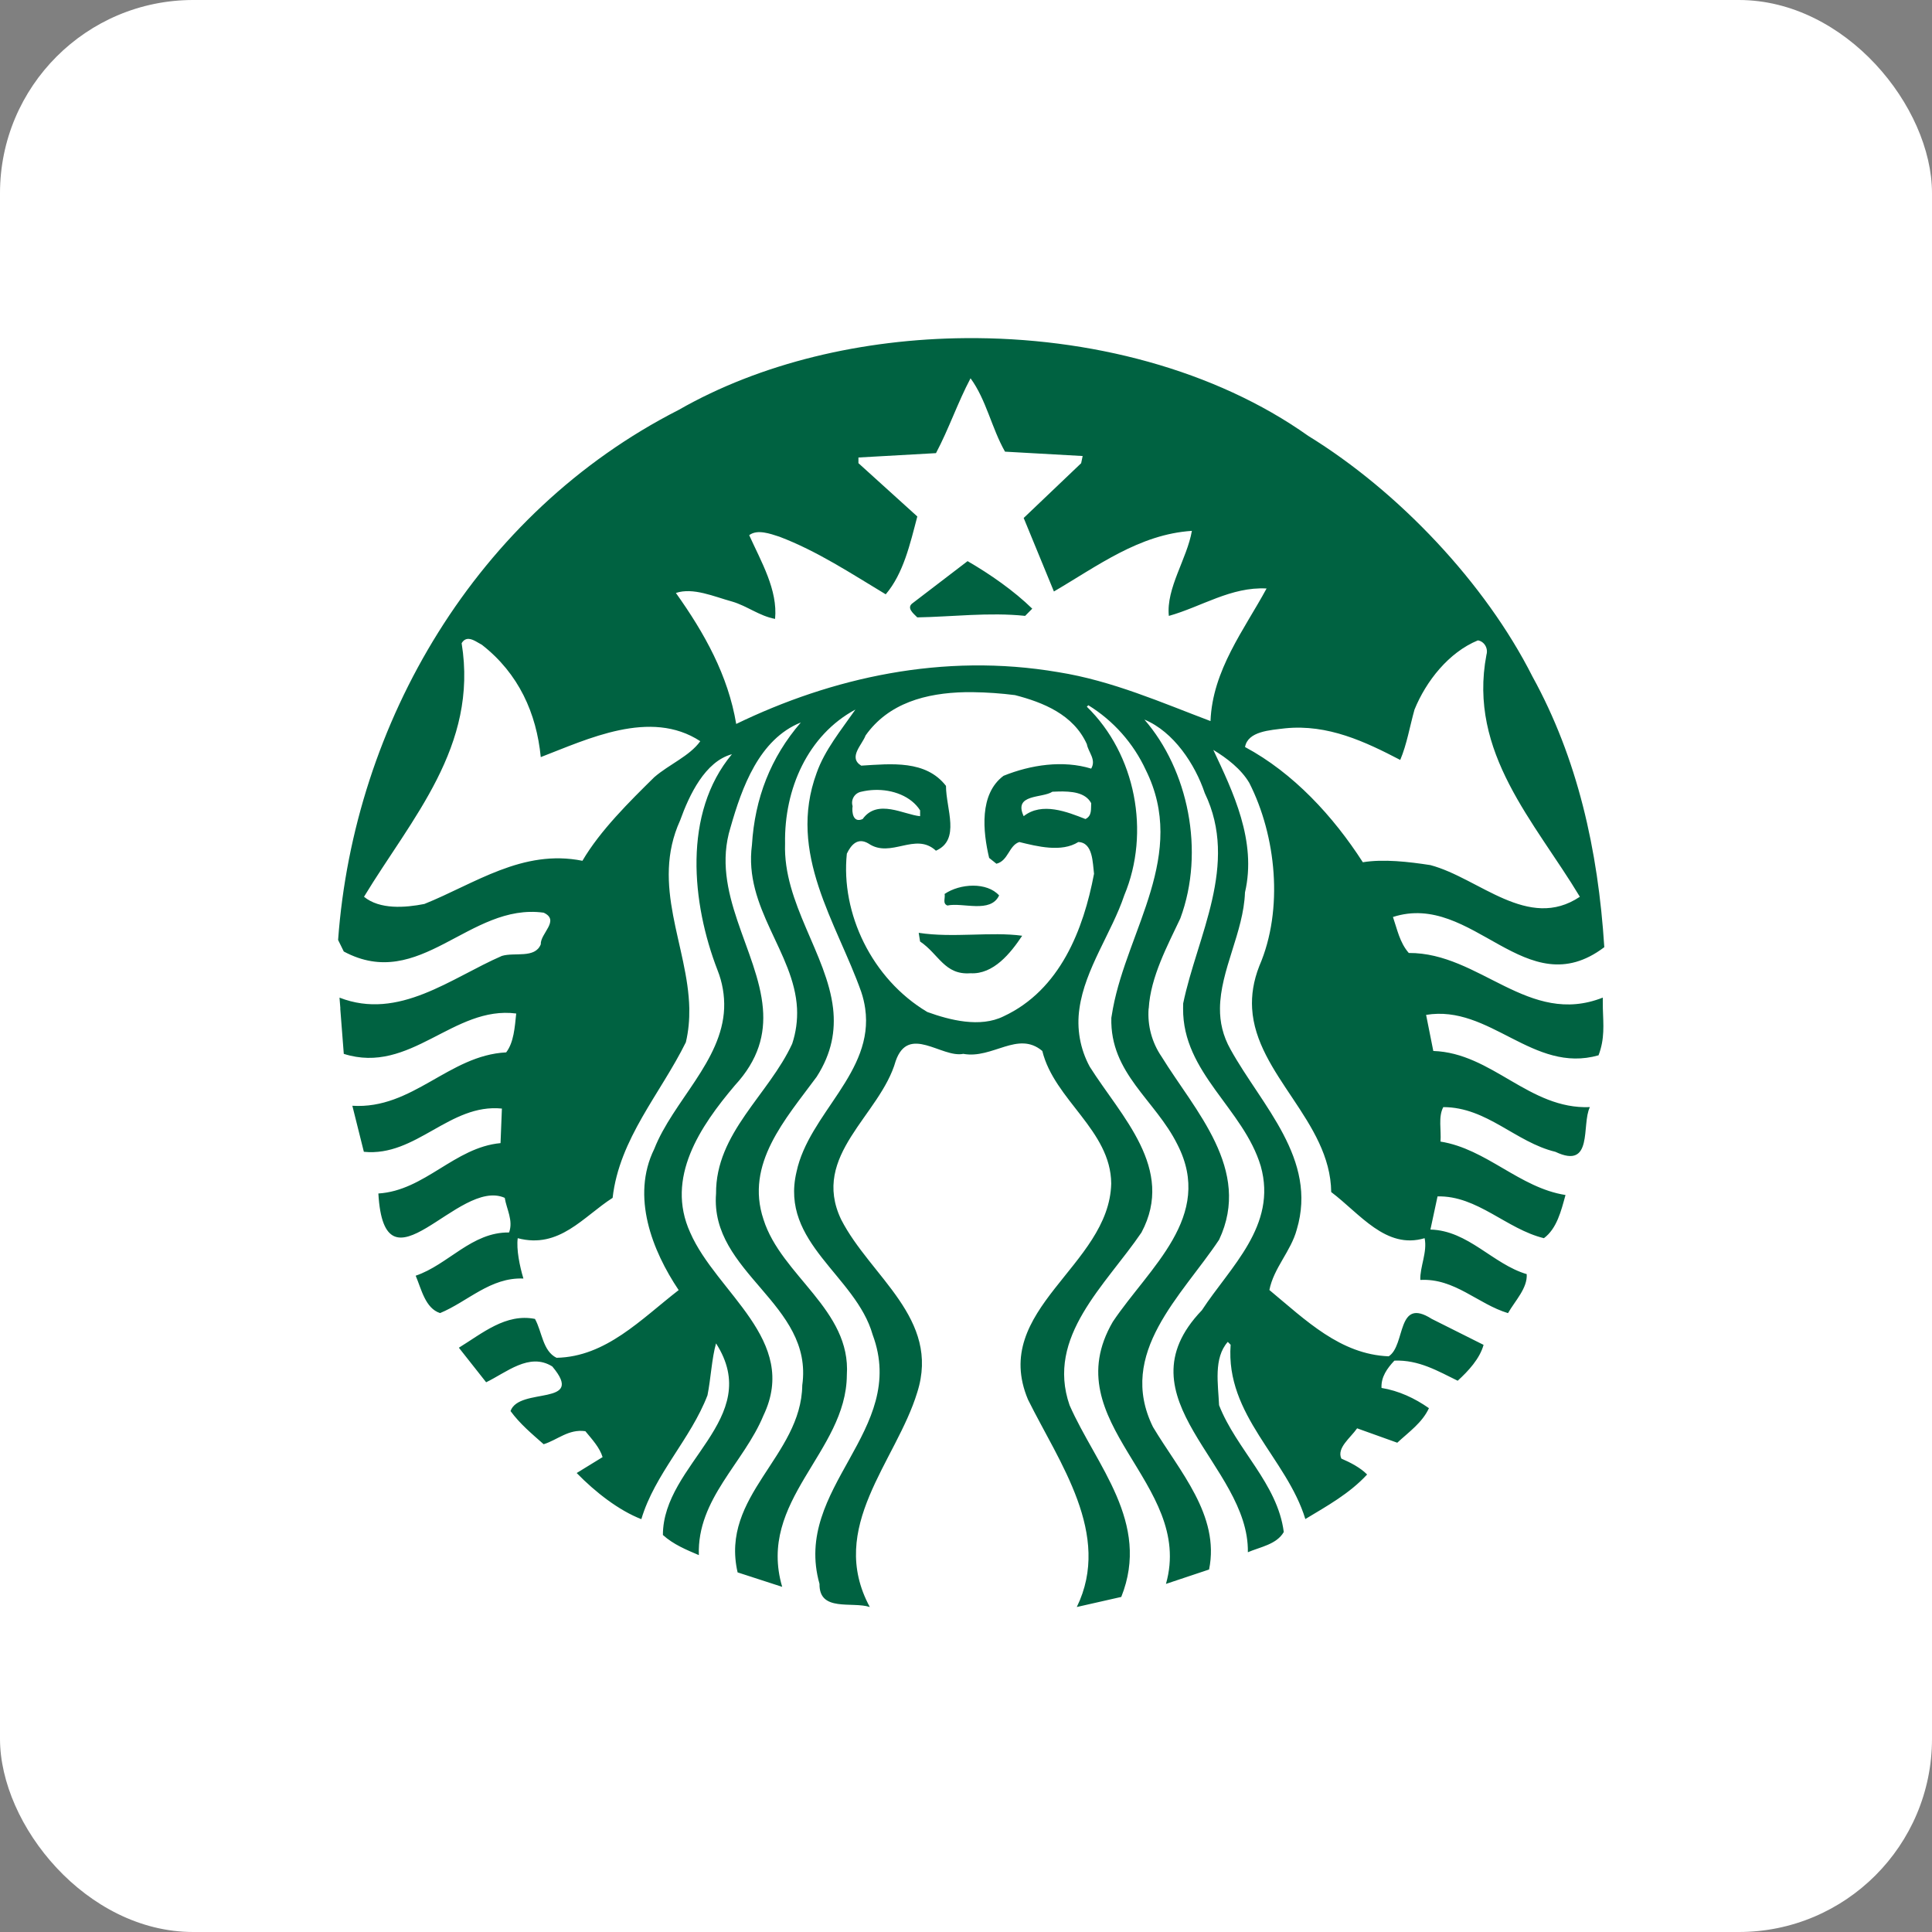 <svg width="120" height="120" viewBox="0 0 120 120" fill="none" xmlns="http://www.w3.org/2000/svg">
<rect x="0" y="0" width="120" height="120" fill="#808080" stroke="none"/>
<rect width="120" height="120" rx="12" fill="white"/>
<path d="M60.098 34.853C61.498 35.663 62.985 36.702 64.115 37.806L63.672 38.253C61.439 38.018 59.089 38.312 56.974 38.347C56.738 38.107 56.263 37.747 56.705 37.448L60.098 34.853ZM99.556 62.636C99.587 63.648 99.681 64.514 99.288 65.547C95.21 66.709 92.535 62.382 88.578 63.036L89.025 65.278C92.683 65.398 94.97 68.916 98.751 68.765C98.213 69.841 98.992 72.671 96.61 71.542C94.14 70.947 92.354 68.765 89.646 68.765C89.321 69.365 89.528 70.198 89.472 70.906C92.326 71.358 94.38 73.777 97.236 74.224C96.966 75.208 96.7 76.309 95.895 76.906C93.573 76.342 91.759 74.25 89.288 74.311L88.846 76.37C91.199 76.431 92.714 78.513 94.827 79.139C94.883 80.01 94.109 80.784 93.665 81.561C91.789 80.996 90.359 79.382 88.218 79.499C88.187 78.69 88.665 77.772 88.486 76.906C86.081 77.624 84.467 75.384 82.684 74.041C82.632 69.641 78.013 66.756 77.771 62.636C77.724 61.815 77.848 60.94 78.22 59.996C79.74 56.479 79.263 51.909 77.597 48.629C77.091 47.766 76.197 47.083 75.361 46.578C76.582 49.173 78.072 52.241 77.328 55.431C77.241 57.895 75.792 60.262 75.775 62.636C75.768 63.483 75.95 64.33 76.434 65.187C78.371 68.681 81.853 71.987 80.545 76.368C80.185 77.713 79.112 78.756 78.844 80.125C81.109 82.005 83.248 84.123 86.255 84.243C87.323 83.556 86.731 80.518 88.93 81.92L92.147 83.532C91.912 84.393 91.192 85.167 90.54 85.76C89.319 85.165 88.13 84.452 86.608 84.511C86.161 84.989 85.773 85.523 85.808 86.207C86.879 86.384 87.86 86.838 88.754 87.464C88.34 88.36 87.531 88.923 86.787 89.61L84.293 88.716C83.876 89.313 83.011 89.939 83.314 90.596C83.879 90.838 84.502 91.163 84.914 91.584C83.815 92.774 82.42 93.541 81.077 94.351C79.919 90.563 76.11 87.906 76.437 83.525L76.26 83.346C75.364 84.358 75.662 85.97 75.719 87.28C76.792 90.026 79.35 92.144 79.738 95.156C79.291 95.93 78.279 96.082 77.507 96.412C77.597 90.986 69.385 86.869 74.651 81.382C76.406 78.692 79.35 76.128 78.307 72.429C77.237 68.855 73.451 66.641 73.484 62.636L73.489 62.325C74.352 58.149 76.971 53.705 74.83 49.26C74.232 47.472 72.895 45.444 71.081 44.695C73.787 47.801 74.86 52.867 73.312 57.043C72.531 58.704 71.458 60.685 71.35 62.638H71.343C71.263 63.7 71.548 64.756 72.15 65.634C74.206 68.975 77.773 72.645 75.721 77.001C73.401 80.49 69.354 84.036 71.613 88.631C73.251 91.374 75.782 94.113 75.098 97.485L72.42 98.379C74.206 92.087 65.456 88.391 69.119 82.097C71.38 78.728 75.425 75.565 73.135 71.095C71.766 68.323 68.938 66.683 69.027 63.22L69.126 62.638C70.046 57.726 73.773 53.076 71.168 47.827C70.399 46.164 69.157 44.764 67.597 43.803L67.505 43.895C70.54 46.846 71.465 51.705 69.83 55.61C69.065 57.9 67.387 60.182 67.046 62.638C66.861 63.883 67.086 65.155 67.689 66.26C69.623 69.328 73.016 72.584 70.898 76.553C68.67 79.831 64.95 83.019 66.434 87.283C68.072 91.012 71.491 94.565 69.644 99.188L66.882 99.814C69.082 95.308 65.783 90.836 63.849 86.927C61.496 81.32 68.903 78.636 69.02 73.509C68.992 70.201 65.484 68.321 64.74 65.278C63.223 63.996 61.649 65.791 59.832 65.457C58.491 65.728 56.432 63.608 55.632 65.904C54.679 69.274 50.338 71.749 52.244 75.744C54.061 79.297 58.432 81.892 56.971 86.485C55.665 90.777 51.348 94.864 54.025 99.814C52.924 99.457 50.872 100.141 50.901 98.379C49.206 92.384 56.435 88.892 54.202 82.902C53.162 79.231 48.428 77.205 49.472 72.791C50.242 69.158 54.308 66.617 53.738 62.638C53.688 62.288 53.606 61.943 53.493 61.608C51.974 57.314 48.877 53.02 50.724 48.006C51.23 46.575 52.242 45.352 53.131 44.072C50.185 45.653 48.701 48.994 48.762 52.392C48.632 56.088 51.357 59.255 51.745 62.638C51.896 64.003 51.675 65.401 50.724 66.883C48.79 69.511 46.263 72.283 47.423 75.744C48.524 79.236 52.868 81.351 52.599 85.407C52.571 90.207 47.007 93.195 48.583 98.562L45.814 97.664C44.715 92.892 49.771 90.452 49.83 86.04C50.545 80.963 44.089 79.081 44.475 74.135C44.447 70.375 47.748 67.994 49.204 64.831C49.438 64.125 49.54 63.382 49.505 62.638C49.327 59.142 46.185 56.408 46.705 52.479C46.882 49.585 47.863 47.05 49.741 44.874C47.153 45.916 46.082 48.902 45.369 51.408C44.127 55.425 47.087 59.038 47.385 62.638C47.517 64.229 47.129 65.808 45.637 67.424C43.494 69.956 41.32 73.151 42.868 76.553C44.505 80.309 49.656 83.231 47.421 87.913C46.204 90.866 43.287 93.101 43.407 96.591C42.633 96.261 41.83 95.934 41.174 95.341C41.174 90.897 47.48 88.123 44.475 83.44C44.209 84.365 44.153 85.619 43.943 86.664C42.901 89.379 40.67 91.551 39.835 94.358C38.44 93.817 36.981 92.685 35.819 91.492L37.428 90.504C37.249 89.909 36.774 89.4 36.357 88.894C35.313 88.746 34.628 89.436 33.767 89.704C33.023 89.045 32.303 88.45 31.71 87.643C32.245 86.12 36.416 87.379 34.303 84.873C32.877 83.979 31.445 85.257 30.195 85.855L28.501 83.709C29.96 82.814 31.414 81.561 33.228 81.92C33.675 82.728 33.706 83.913 34.567 84.335C37.633 84.273 39.804 81.951 42.153 80.13C40.515 77.688 39.183 74.316 40.637 71.363C41.802 68.403 44.84 65.909 44.978 62.636C45.008 61.826 44.869 61.018 44.569 60.264C42.962 56.119 42.395 50.516 45.461 46.846C43.795 47.293 42.811 49.377 42.244 50.956C40.402 55.006 42.734 58.756 42.814 62.636C42.825 63.335 42.767 64.034 42.6 64.737C41.023 67.93 38.466 70.728 38.051 74.401C36.235 75.561 34.743 77.591 32.157 76.906C32.066 77.591 32.275 78.636 32.51 79.412C30.461 79.325 29.061 80.841 27.334 81.558C26.414 81.262 26.174 80.069 25.819 79.236C27.842 78.551 29.299 76.518 31.621 76.551C31.889 75.801 31.468 75.116 31.35 74.401C28.463 73.116 23.885 80.751 23.501 74.13C26.386 73.951 28.23 71.266 31.089 71.001L31.174 68.855C27.929 68.528 25.845 71.869 22.6 71.54L21.885 68.681C25.635 68.916 27.868 65.547 31.44 65.365C31.915 64.74 31.972 63.815 32.063 62.951C28.165 62.443 25.489 66.772 21.353 65.457L21.134 62.638H21.141C21.113 62.241 21.087 61.965 21.087 61.965C24.776 63.401 28.016 60.742 31.174 59.373C31.974 59.133 33.228 59.549 33.588 58.655C33.557 57.97 34.804 57.168 33.767 56.688C29.15 56.057 26.087 61.636 21.353 59.1L21 58.382C21.983 44.905 29.569 31.874 42.153 25.46C47.251 22.543 53.583 21.053 59.969 21.002C67.674 20.936 75.463 22.964 81.255 27.072C86.879 30.531 92.262 36.232 95.182 42.018C97.975 47.088 99.26 52.775 99.646 58.831C94.763 62.528 91.488 55.349 86.519 56.956C86.787 57.733 86.935 58.537 87.502 59.191C91.907 59.163 94.942 63.784 99.552 61.963L99.556 62.636ZM43.494 46.036C40.397 44.008 36.475 45.919 33.588 47.025C33.322 44.309 32.223 41.834 29.927 40.046C29.706 39.935 29.398 39.7 29.12 39.684C28.955 39.674 28.797 39.74 28.673 39.952C29.715 46.363 25.555 50.836 22.609 55.7C23.59 56.504 25.167 56.382 26.358 56.147C29.48 54.895 32.456 52.716 36.176 53.465C37.275 51.584 39.124 49.766 40.637 48.274C41.564 47.472 42.835 46.961 43.494 46.039V46.036ZM52.957 50.062C52.898 50.45 52.985 51.138 53.581 50.872C54.503 49.589 56.141 50.603 57.15 50.695V50.333C56.597 49.462 55.456 49.022 54.296 49.065C54.026 49.076 53.758 49.113 53.496 49.175C53.399 49.193 53.308 49.231 53.227 49.286C53.146 49.342 53.078 49.414 53.027 49.498C52.976 49.581 52.943 49.675 52.93 49.772C52.918 49.87 52.926 49.968 52.955 50.062H52.957ZM67.507 46.222C66.674 44.373 64.771 43.622 63.044 43.175C62.181 43.065 61.313 43.004 60.444 42.992H59.955C57.517 43.041 55.185 43.669 53.762 45.681C53.557 46.251 52.658 47.046 53.493 47.556C55.369 47.439 57.508 47.201 58.757 48.813C58.757 50.248 59.679 52.154 58.133 52.839C56.851 51.65 55.334 53.344 53.941 52.392C53.284 52.003 52.87 52.455 52.599 53.022C52.214 56.719 54.145 60.801 57.597 62.857C58.995 63.363 60.875 63.846 62.333 63.126C65.846 61.488 67.298 57.733 67.952 54.272C67.865 53.613 67.896 52.33 66.976 52.3C65.933 52.959 64.416 52.57 63.312 52.3C62.66 52.512 62.63 53.467 61.889 53.648L61.437 53.286C61.049 51.648 60.811 49.321 62.331 48.187C64.025 47.502 66.02 47.203 67.776 47.74C68.105 47.175 67.597 46.728 67.507 46.222ZM65.715 49.163C65.597 49.163 65.481 49.17 65.366 49.175C64.743 49.592 62.926 49.293 63.583 50.695C64.712 49.796 66.289 50.427 67.42 50.872C67.839 50.664 67.75 50.246 67.776 49.886C67.413 49.208 66.545 49.145 65.715 49.161V49.163ZM78.669 36.552C76.467 36.434 74.623 37.688 72.599 38.255C72.423 36.528 73.731 34.707 74.03 32.973C70.759 33.185 68.166 35.159 65.46 36.738C64.832 35.218 64.204 33.693 63.583 32.173L67.152 28.771L67.246 28.324L62.423 28.053C61.592 26.594 61.263 24.837 60.282 23.496C59.479 25.016 58.941 26.625 58.136 28.145L53.319 28.416V28.768L56.976 32.079C56.529 33.78 56.112 35.627 55.014 36.914C52.872 35.627 50.76 34.227 48.409 33.335C47.844 33.152 47.039 32.855 46.534 33.241C47.277 34.884 48.317 36.648 48.141 38.441C47.16 38.258 46.388 37.627 45.463 37.361C44.36 37.06 43.049 36.469 41.981 36.83C43.764 39.333 45.223 41.952 45.727 44.966C51.651 42.1 58.559 40.524 65.729 41.749C69.091 42.283 72.183 43.655 75.187 44.787C75.305 41.627 77.298 39.088 78.669 36.552ZM88.844 53.733C91.874 54.537 94.916 57.85 98.128 55.7C95.333 51.048 91.168 46.754 92.326 40.669C92.448 40.255 92.18 39.834 91.794 39.775C89.982 40.519 88.575 42.309 87.858 44.072C87.564 45.114 87.387 46.22 86.971 47.201C84.799 46.069 82.479 44.971 79.832 45.236C78.877 45.354 77.507 45.418 77.331 46.399C80.335 48.011 82.808 50.695 84.648 53.556C85.931 53.344 87.502 53.526 88.844 53.733ZM57.063 57.94L57.148 58.478C58.31 59.255 58.667 60.573 60.277 60.45C61.705 60.535 62.776 59.196 63.489 58.121C61.557 57.855 59.206 58.269 57.063 57.94ZM58.67 55.526C58.729 55.763 58.522 56.121 58.846 56.243C59.799 56.036 61.524 56.752 62.056 55.617C61.684 55.201 61.079 55.01 60.442 55.01C59.806 55.01 59.148 55.199 58.67 55.526Z" fill="#006241"/>
</svg>
